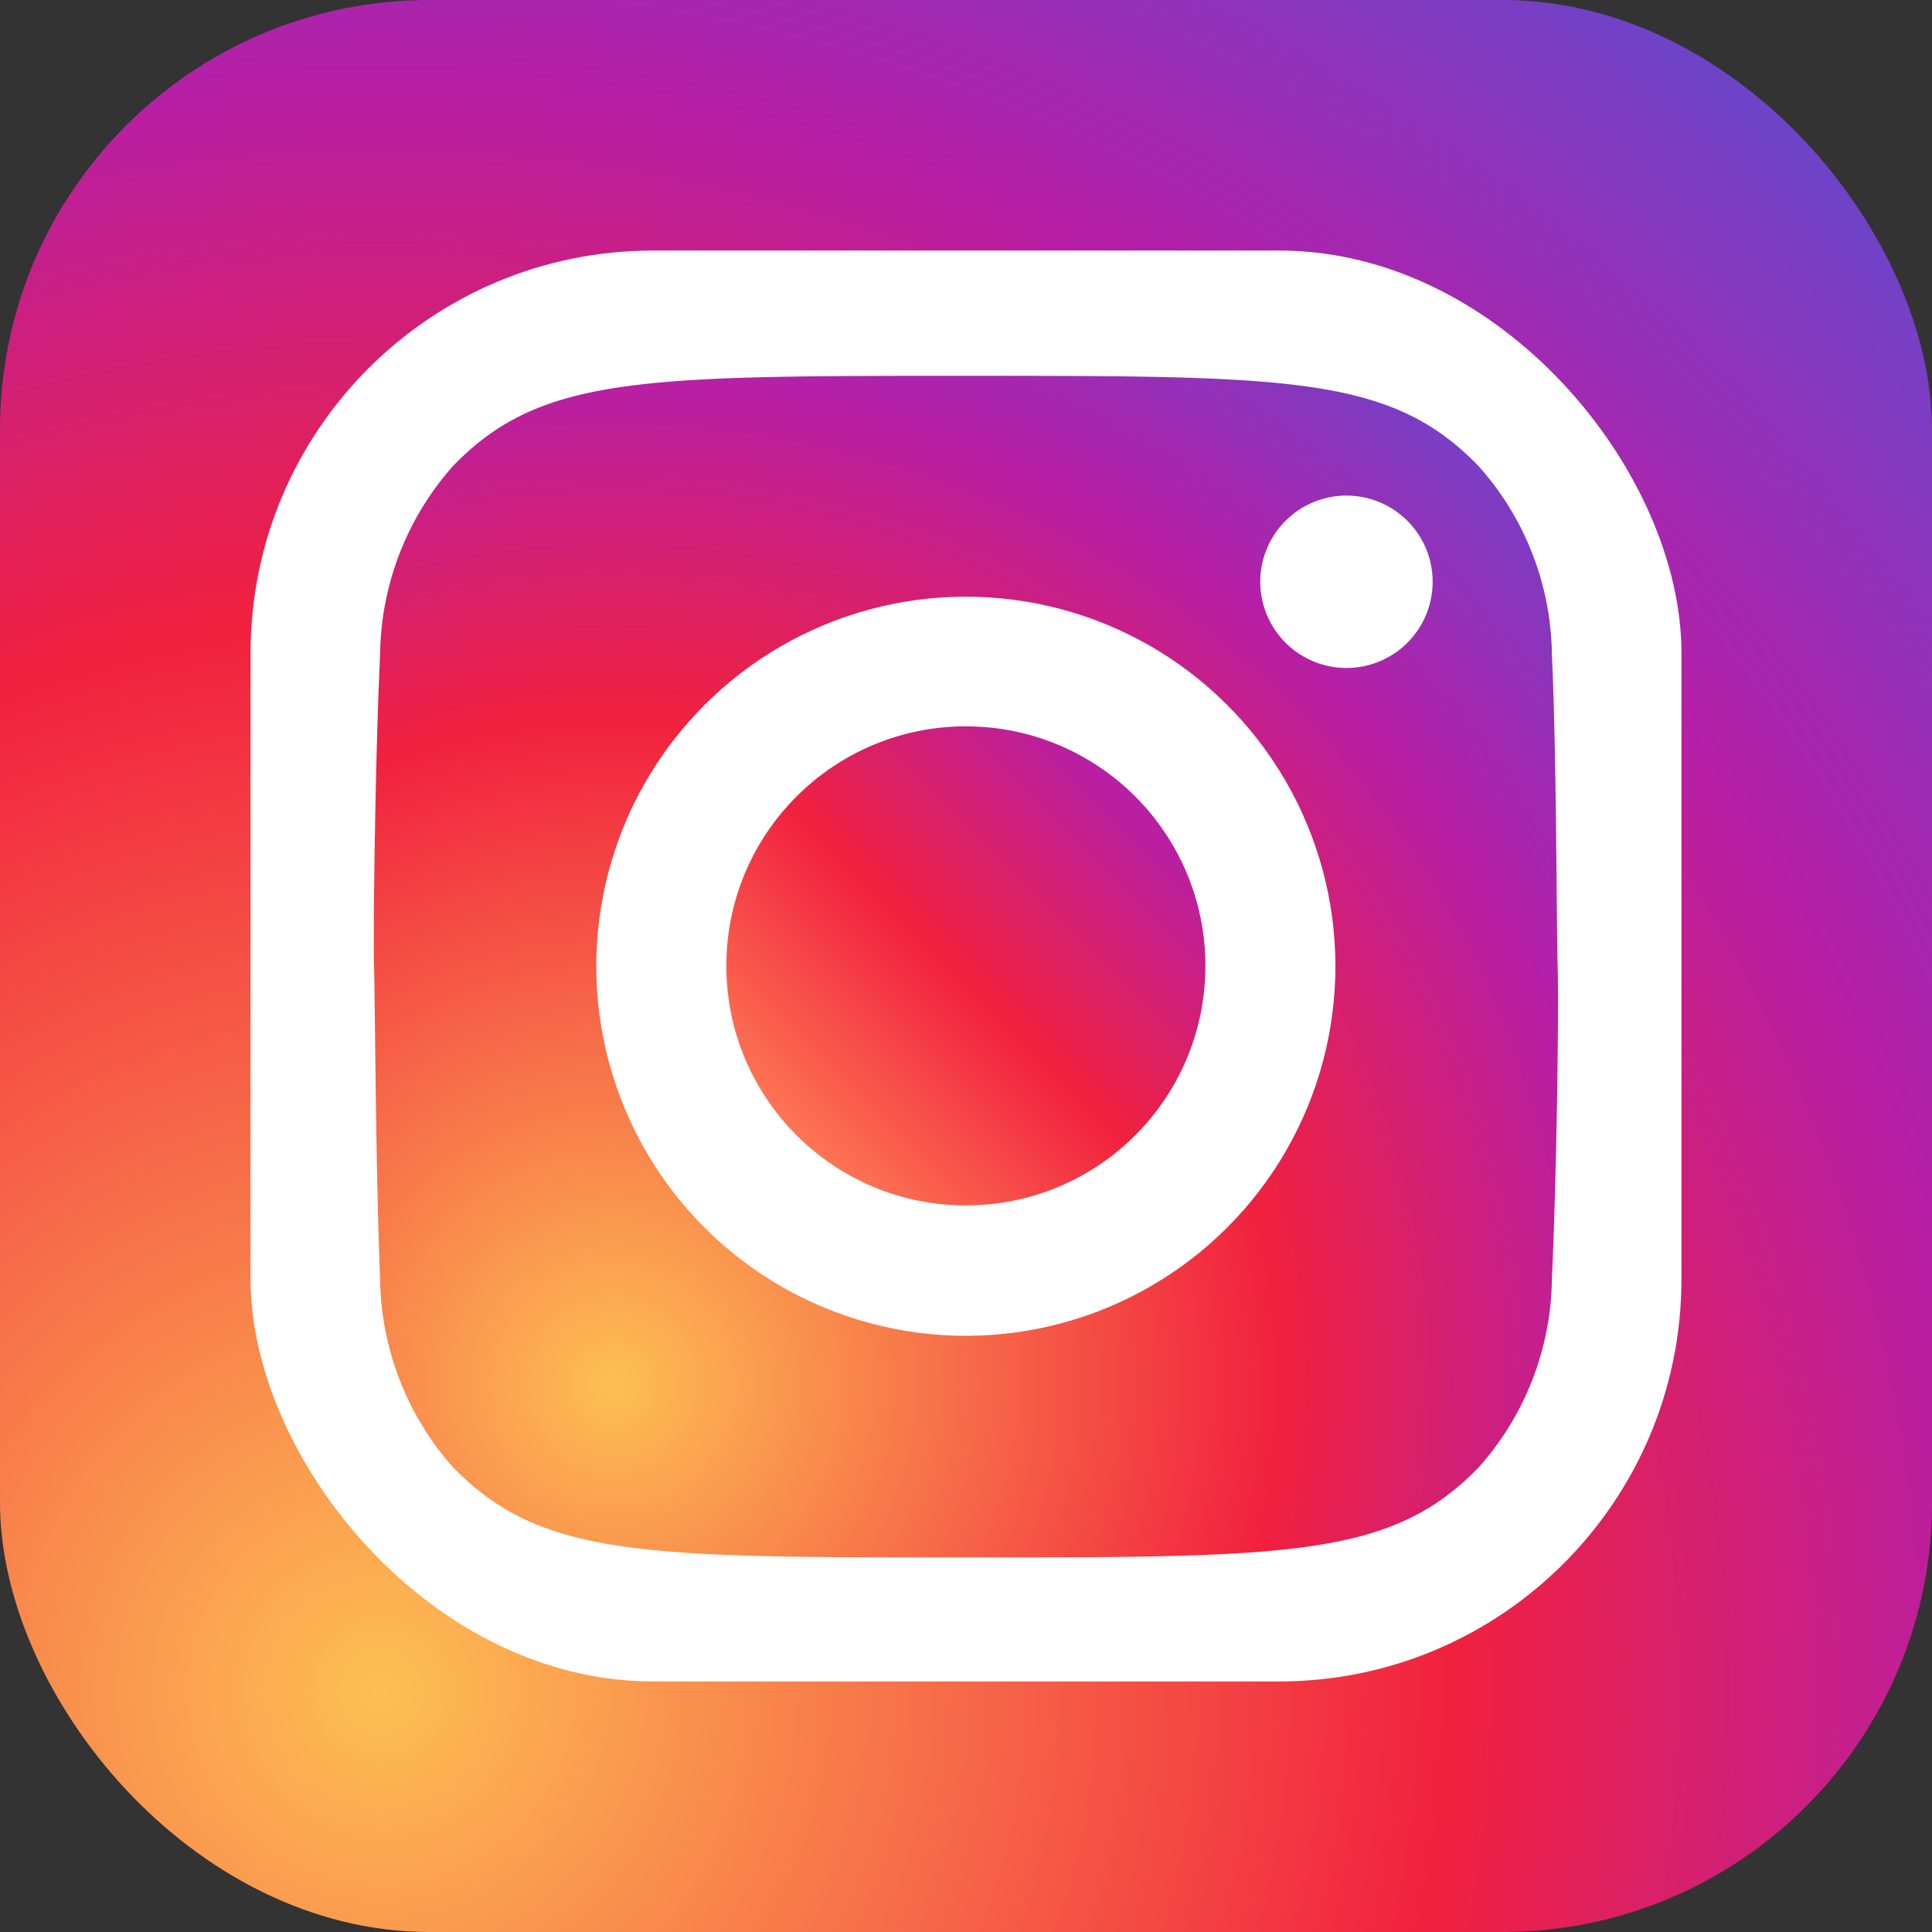 <svg id="Layer_1" data-name="Layer 1" xmlns="http://www.w3.org/2000/svg" xmlns:xlink="http://www.w3.org/1999/xlink" viewBox="0 0 77.11 77.11"><rect x="0" y="0" width="77.11" height="77.11" fill="#333333" stroke="none"/><defs><style>.cls-1{fill:url(#radial-gradient);}.cls-2{fill:#fff;}.cls-3{fill:url(#radial-gradient-2);}.cls-4{fill:url(#linear-gradient);}</style><radialGradient id="radial-gradient" cx="1204.53" cy="-475.92" r="185.67" gradientTransform="translate(-575.02 300.69) scale(0.49)" gradientUnits="userSpaceOnUse"><stop offset="0" stop-color="#fdbf53"/><stop offset="0.47" stop-color="#f1203e"/><stop offset="0.71" stop-color="#b61fa7"/><stop offset="1" stop-color="#5351d5"/></radialGradient><radialGradient id="radial-gradient-2" cx="1223.42" cy="-500.85" r="115.8" xlink:href="#radial-gradient"/><linearGradient id="linear-gradient" x1="31.79" y1="45.31" x2="45.31" y2="31.79" gradientUnits="userSpaceOnUse"><stop offset="0" stop-color="#fd7553"/><stop offset="0.48" stop-color="#f1203e"/><stop offset="1" stop-color="#b61fa7"/></linearGradient></defs><rect class="cls-1" width="77.11" height="77.11" rx="17.14"/><rect class="cls-2" x="10" y="10" width="57.11" height="57.11" rx="16.06"/><path class="cls-3" d="M61.94,26.14A11.47,11.47,0,0,0,59,18.59C55.52,15,51.49,15,38.55,15s-17,0-20.48,3.61a11.53,11.53,0,0,0-2.9,7.55c-.19,4-.28,10.77-.24,12.41S15,47,15.17,51a11.55,11.55,0,0,0,2.9,7.55c3.52,3.61,7.55,3.61,20.48,3.61s17,0,20.48-3.61A11.49,11.49,0,0,0,61.94,51c.19-4,.28-10.78.23-12.42S62.13,30.12,61.94,26.14Z"/><circle class="cls-2" cx="38.55" cy="38.55" r="14.75" transform="translate(-5.68 70.44) rotate(-80.78)"/><circle class="cls-4" cx="38.55" cy="38.55" r="9.56"/><path class="cls-2" d="M57.18,23.21a3.44,3.44,0,1,1-3.44-3.43A3.44,3.44,0,0,1,57.18,23.21Z"/></svg>